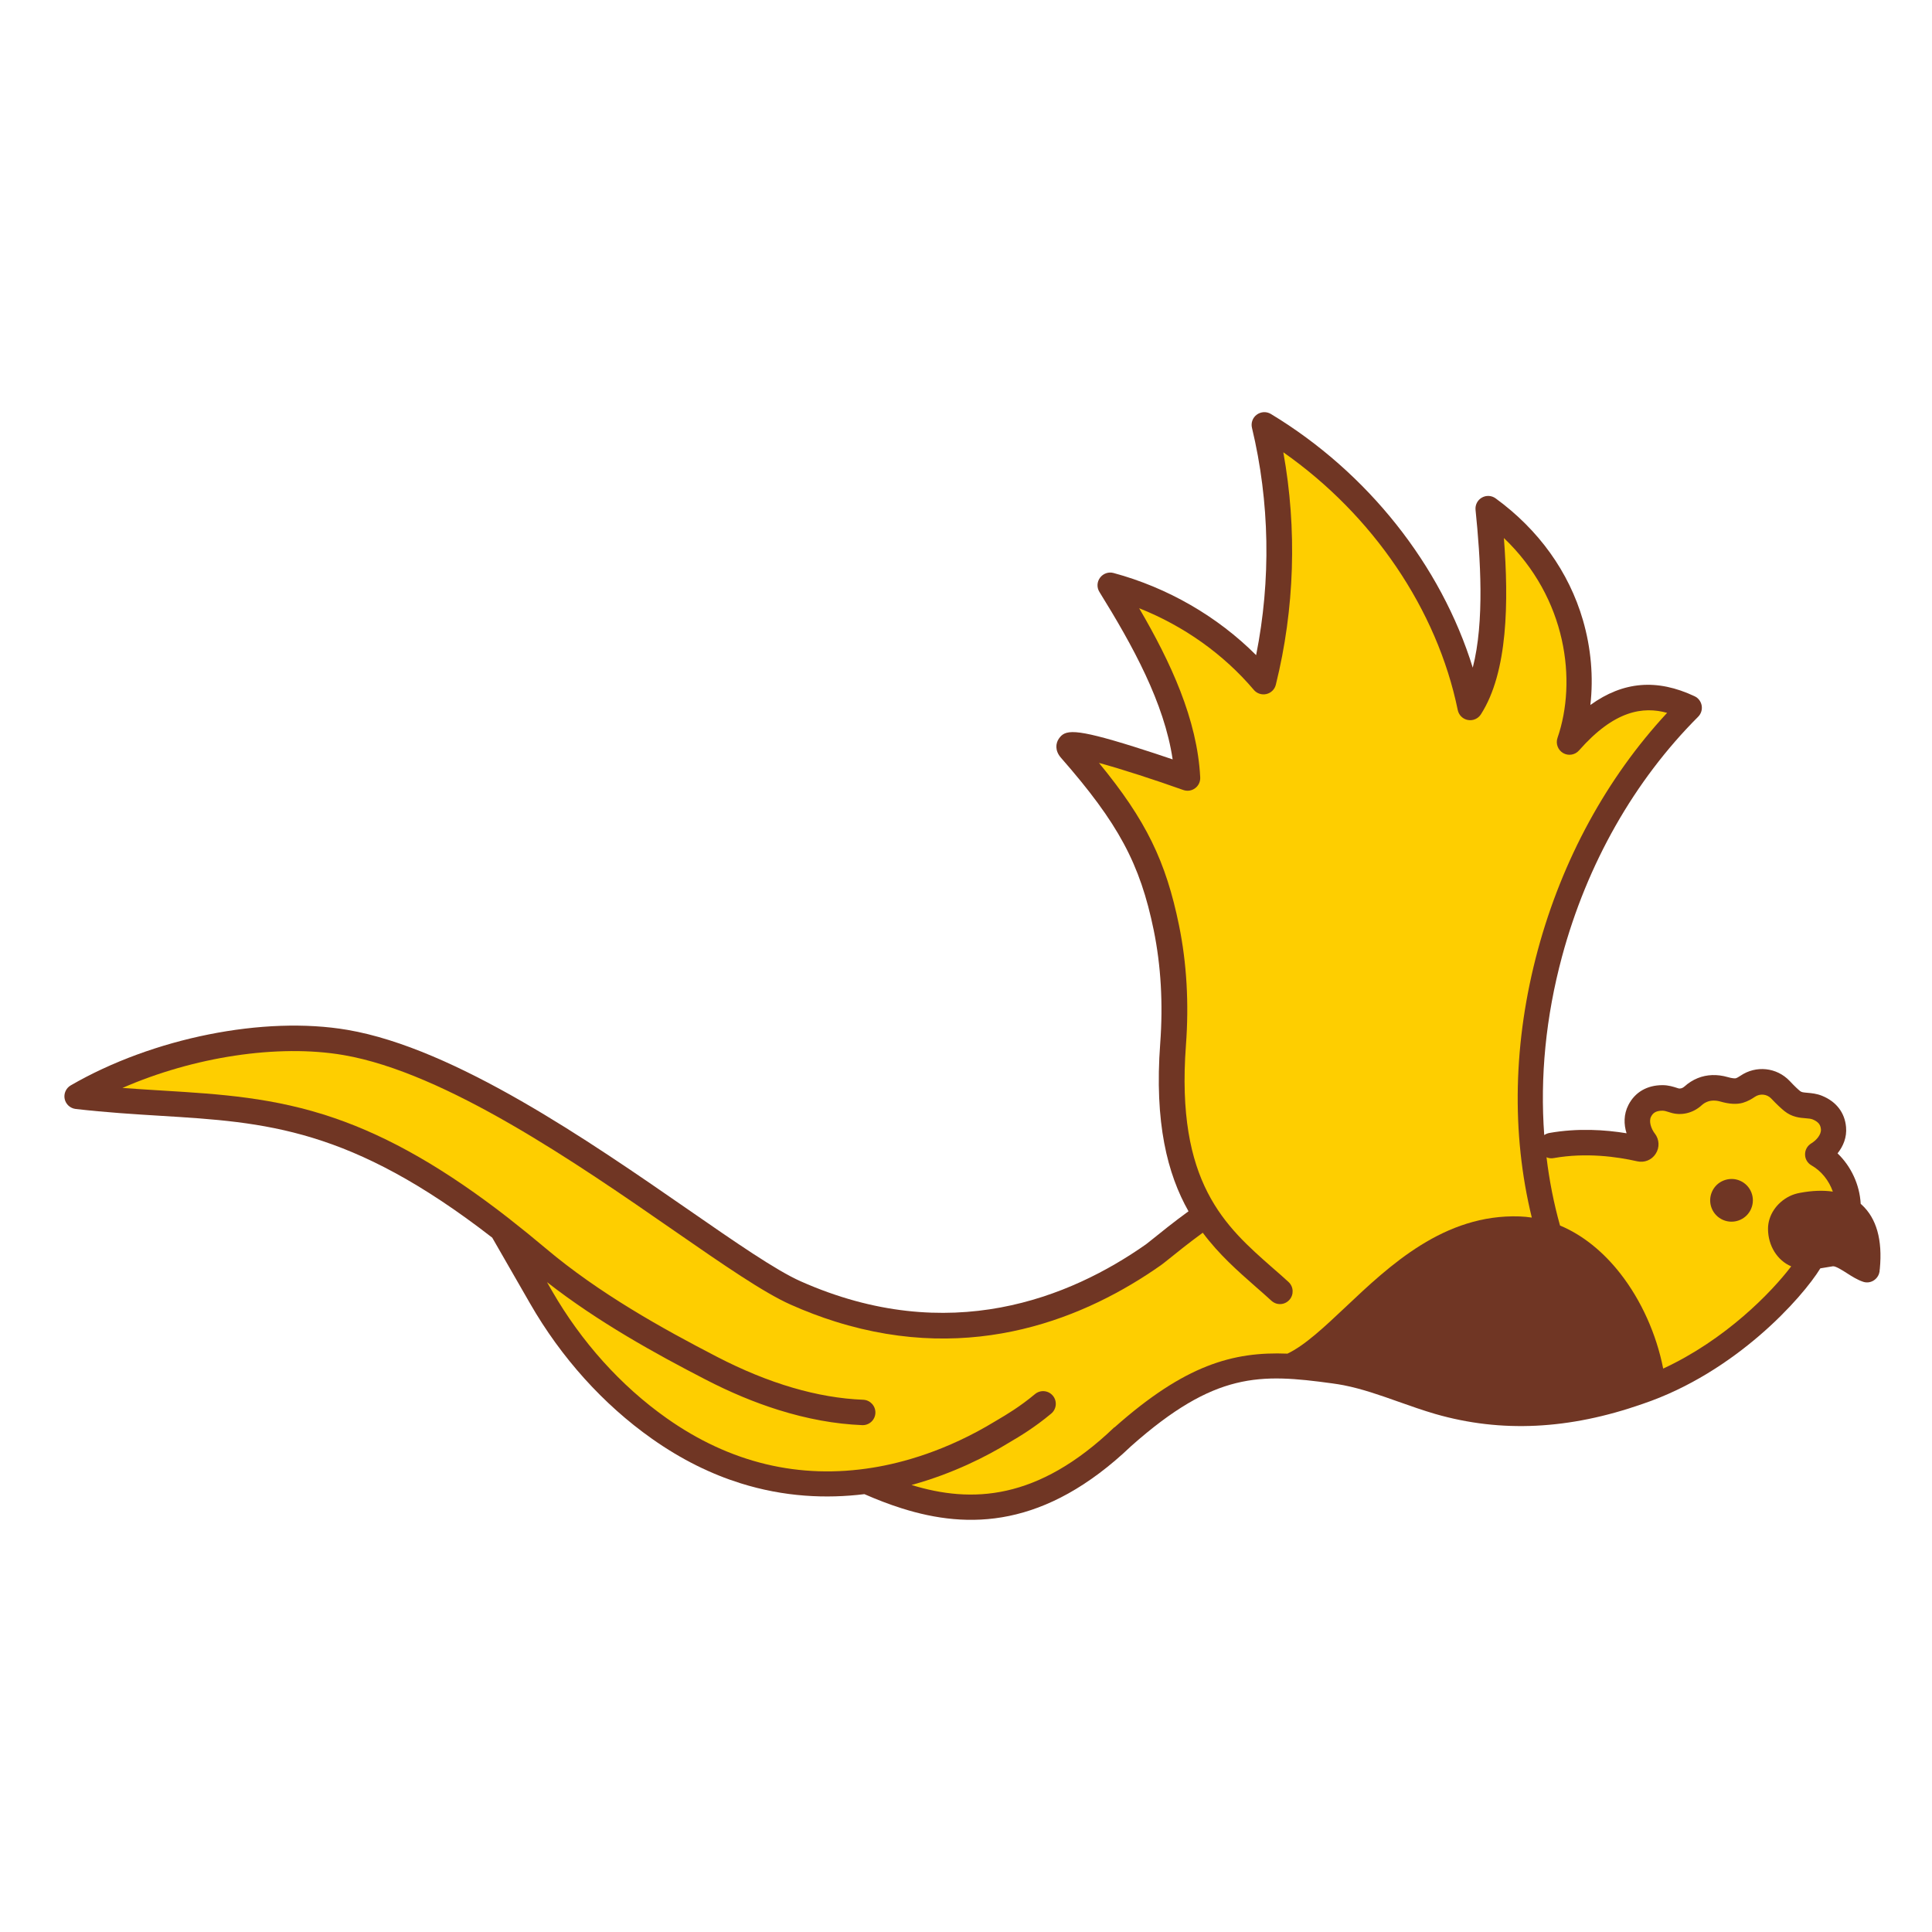 <svg width="150" height="150" viewBox="0 0 150 150" fill="none" xmlns="http://www.w3.org/2000/svg">
<g id="A07 Illustrations">
<g id="Vector">
<path d="M145.949 98.568C145.949 98.568 145.949 98.535 145.949 98.518C146.166 96.259 145.689 94.582 144.541 93.533C144.519 93.511 144.491 93.489 144.464 93.466C144.386 91.978 143.715 90.552 142.667 89.547C143.105 88.997 143.399 88.303 143.327 87.51C143.233 86.394 142.573 85.528 141.464 85.078C141.043 84.906 140.649 84.873 140.339 84.845C140.001 84.817 139.873 84.801 139.762 84.712C139.629 84.606 139.38 84.384 138.948 83.924C137.944 82.869 136.342 82.697 135.133 83.518C134.973 83.624 134.856 83.69 134.762 83.718C134.712 83.729 134.507 83.735 134.136 83.624C133.326 83.391 132.522 83.418 131.807 83.707C131.43 83.862 131.086 84.079 130.782 84.356C130.632 84.49 130.454 84.545 130.294 84.495L130.211 84.468C129.911 84.373 129.54 84.251 129.08 84.251C127.882 84.251 126.945 84.79 126.43 85.789C126.053 86.522 126.069 87.304 126.286 87.987C124.634 87.715 122.51 87.571 120.282 87.965C120.138 87.993 120.01 88.048 119.894 88.126C119.561 83.624 120.016 78.938 121.274 74.27C123.22 67.058 126.879 60.619 131.846 55.645C132.073 55.417 132.173 55.095 132.118 54.779C132.062 54.462 131.857 54.191 131.569 54.057C128.658 52.686 126.031 52.892 123.475 54.735C123.724 52.575 123.53 50.321 122.898 48.145C121.806 44.392 119.461 41.128 116.118 38.691C115.802 38.464 115.387 38.441 115.048 38.636C114.71 38.83 114.522 39.202 114.561 39.59C114.943 43.327 115.27 48.267 114.344 51.837C111.888 43.893 106.189 36.682 98.672 32.141C98.334 31.935 97.901 31.957 97.58 32.191C97.258 32.424 97.109 32.829 97.203 33.218C98.583 38.974 98.689 45.036 97.525 50.865C94.52 47.856 90.65 45.619 86.454 44.487C86.066 44.381 85.65 44.526 85.406 44.853C85.162 45.181 85.145 45.619 85.362 45.963C87.951 50.138 90.395 54.574 91.044 58.959C90.218 58.676 89.142 58.321 88.05 57.977C83.349 56.505 82.684 56.65 82.202 57.36C81.969 57.705 81.886 58.271 82.368 58.826C86.836 63.928 88.516 67.058 89.575 72.221C90.135 74.969 90.307 77.922 90.079 81.004C89.619 87.171 90.639 91.151 92.275 94.044C91.094 94.904 90.14 95.676 89.536 96.164C89.287 96.364 89.054 96.553 88.982 96.603C83.1 100.739 73.681 104.597 62.172 99.484C60.243 98.629 57.077 96.436 53.407 93.894C45.785 88.62 35.351 81.392 26.98 79.96C20.494 78.85 11.857 80.582 5.493 84.268C5.127 84.479 4.933 84.906 5.021 85.323C5.11 85.739 5.454 86.05 5.875 86.1C8.253 86.372 10.41 86.505 12.494 86.633C20.638 87.132 27.207 87.549 38.217 96.092L41.156 101.205C43.567 105.402 46.832 109.032 50.608 111.697C52.925 113.335 55.231 114.45 57.476 115.155C60.897 116.232 64.168 116.366 67.112 116.005C68.054 116.416 69.03 116.799 70.039 117.115C75.167 118.73 81.121 118.675 87.834 112.263C94.348 106.49 97.835 106.64 103.44 107.406C103.767 107.45 104.061 107.5 104.327 107.55C105.757 107.833 107.132 108.316 108.584 108.832C109.51 109.16 110.469 109.499 111.439 109.782C116.556 111.253 121.823 110.997 127.533 108.999C134.784 106.551 139.94 100.744 141.331 98.474C141.492 98.451 141.647 98.424 141.803 98.396C141.969 98.368 142.135 98.34 142.307 98.313C142.507 98.285 143.061 98.635 143.388 98.846C143.787 99.101 144.197 99.362 144.641 99.512C145.157 99.695 145.716 99.401 145.888 98.884C145.927 98.773 145.944 98.657 145.938 98.546L145.949 98.568Z" fill="#703624"></path>
<path d="M86.52 110.814C86.52 110.814 86.504 110.831 86.493 110.836C80.55 116.521 75.422 116.721 70.77 115.294C74.03 114.4 76.658 113.035 78.293 112.035C78.354 112.002 78.427 111.958 78.515 111.902C79.103 111.558 80.322 110.836 81.62 109.748C82.035 109.398 82.091 108.777 81.742 108.36C81.392 107.944 80.772 107.888 80.356 108.238C79.18 109.221 78.094 109.859 77.512 110.203C77.418 110.259 77.334 110.309 77.268 110.348C73.47 112.663 70.011 113.584 67.782 113.945C62.067 114.878 56.673 113.584 51.744 110.098C48.202 107.594 45.136 104.18 42.863 100.233L42.47 99.545C46.444 102.648 50.874 105.091 54.766 107.1C56.684 108.094 58.574 108.882 60.415 109.46C62.66 110.165 64.844 110.564 66.94 110.647C67.483 110.67 67.943 110.248 67.965 109.704C67.988 109.16 67.561 108.699 67.023 108.677C63.492 108.538 59.678 107.417 55.675 105.346C51.428 103.148 46.522 100.427 42.359 96.913C41.416 96.12 40.502 95.376 39.598 94.671C39.587 94.66 39.57 94.648 39.559 94.637C34.642 90.801 30.262 88.281 25.96 86.805C21.303 85.206 17.09 84.945 12.627 84.673C11.607 84.612 10.571 84.545 9.506 84.467C15.022 82.058 21.564 81.042 26.664 81.914C34.603 83.274 44.837 90.352 52.304 95.526C56.207 98.229 59.295 100.361 61.391 101.293C62.56 101.815 63.713 102.248 64.844 102.604C75.621 105.995 84.436 102.237 90.135 98.229C90.262 98.14 90.462 97.979 90.795 97.713C91.371 97.247 92.275 96.519 93.383 95.709C94.647 97.407 96.122 98.701 97.525 99.933C97.941 100.294 98.329 100.638 98.711 100.988C98.822 101.088 98.95 101.16 99.082 101.205C99.437 101.316 99.837 101.221 100.103 100.927C100.468 100.527 100.441 99.9 100.042 99.534C99.642 99.167 99.227 98.801 98.822 98.451C95.113 95.198 91.282 91.834 92.075 81.164C92.319 77.9 92.136 74.764 91.537 71.838C90.523 66.886 88.993 63.694 85.323 59.231C87.069 59.708 89.625 60.535 91.87 61.335C92.18 61.446 92.524 61.396 92.79 61.196C93.056 61.002 93.201 60.685 93.184 60.352C92.957 55.861 90.9 51.426 88.444 47.223C91.903 48.595 95.002 50.793 97.347 53.563C97.586 53.846 97.963 53.968 98.323 53.885C98.683 53.802 98.966 53.524 99.055 53.163C100.518 47.262 100.712 41.067 99.637 35.116C106.583 39.984 111.578 47.318 113.18 55.129C113.263 55.523 113.568 55.828 113.968 55.9C114.361 55.972 114.76 55.8 114.976 55.462C117.083 52.175 117.139 46.713 116.762 41.772C121.668 46.457 122.438 52.897 120.925 57.288C120.77 57.732 120.953 58.226 121.357 58.465C121.762 58.704 122.283 58.62 122.594 58.265C125.343 55.14 127.572 54.834 129.435 55.345C124.75 60.397 121.296 66.731 119.395 73.764C117.482 80.848 117.327 87.993 118.929 94.532C118.619 94.487 118.303 94.454 117.987 94.443C112.127 94.243 107.886 98.251 104.477 101.471C102.852 103.003 101.317 104.452 99.958 105.096C95.728 104.93 91.998 105.968 86.531 110.82L86.52 110.814Z" fill="#FECE00"></path>
<path d="M129.129 106.256C128.608 103.597 127.433 100.966 125.803 98.879C124.445 97.141 122.843 95.87 121.119 95.148C120.636 93.427 120.287 91.651 120.071 89.847C120.104 89.858 120.132 89.874 120.165 89.886C120.309 89.93 120.47 89.947 120.631 89.913C123.148 89.469 125.543 89.808 127.111 90.163C127.671 90.291 128.237 90.063 128.547 89.58C128.863 89.092 128.836 88.475 128.486 88.015L128.47 87.998C128.198 87.632 127.998 87.071 128.187 86.699C128.314 86.455 128.509 86.233 129.074 86.233C129.229 86.233 129.396 86.288 129.612 86.355L129.7 86.383C130.526 86.644 131.447 86.427 132.112 85.816C132.239 85.7 132.384 85.606 132.544 85.544C132.838 85.422 133.21 85.417 133.587 85.528C134.263 85.722 134.845 85.755 135.311 85.622C135.71 85.505 136.031 85.306 136.242 85.161C136.647 84.884 137.19 84.939 137.523 85.295C137.938 85.733 138.271 86.044 138.537 86.26C139.13 86.738 139.74 86.788 140.189 86.821C140.411 86.838 140.588 86.855 140.733 86.91C141.259 87.126 141.353 87.41 141.376 87.682C141.409 88.098 141.01 88.542 140.622 88.775C140.322 88.959 140.139 89.281 140.145 89.636C140.145 89.986 140.339 90.308 140.644 90.48C141.414 90.918 142.002 91.662 142.301 92.517C141.553 92.406 140.705 92.434 139.757 92.611C139.452 92.667 139.191 92.75 138.953 92.867C137.927 93.372 137.268 94.365 137.268 95.404C137.268 96.719 137.994 97.868 139.069 98.318C137.539 100.333 133.98 104.008 129.129 106.256Z" fill="#FECE00"></path>
<path d="M142.036 96.381C141.842 96.409 141.659 96.442 141.476 96.469C140.866 96.575 140.384 96.658 139.896 96.519C139.464 96.397 139.231 95.864 139.231 95.398C139.231 95.115 139.469 94.804 139.813 94.632C139.885 94.599 139.985 94.565 140.107 94.543C141.06 94.366 141.842 94.371 142.441 94.56C142.745 94.654 143.006 94.799 143.217 94.993C143.666 95.404 143.932 96.053 144.009 96.925C143.422 96.575 142.768 96.275 142.036 96.381Z" fill="#703624"></path>
<path d="M135.1 91.673C134.695 91.495 134.246 91.49 133.831 91.651C133.415 91.812 133.093 92.128 132.916 92.533C132.55 93.372 132.932 94.349 133.775 94.715C133.831 94.737 133.886 94.76 133.941 94.776C134.74 95.026 135.616 94.637 135.954 93.855C136.32 93.016 135.937 92.039 135.1 91.673Z" fill="#703624"></path>
</g>
</g>
</svg>
